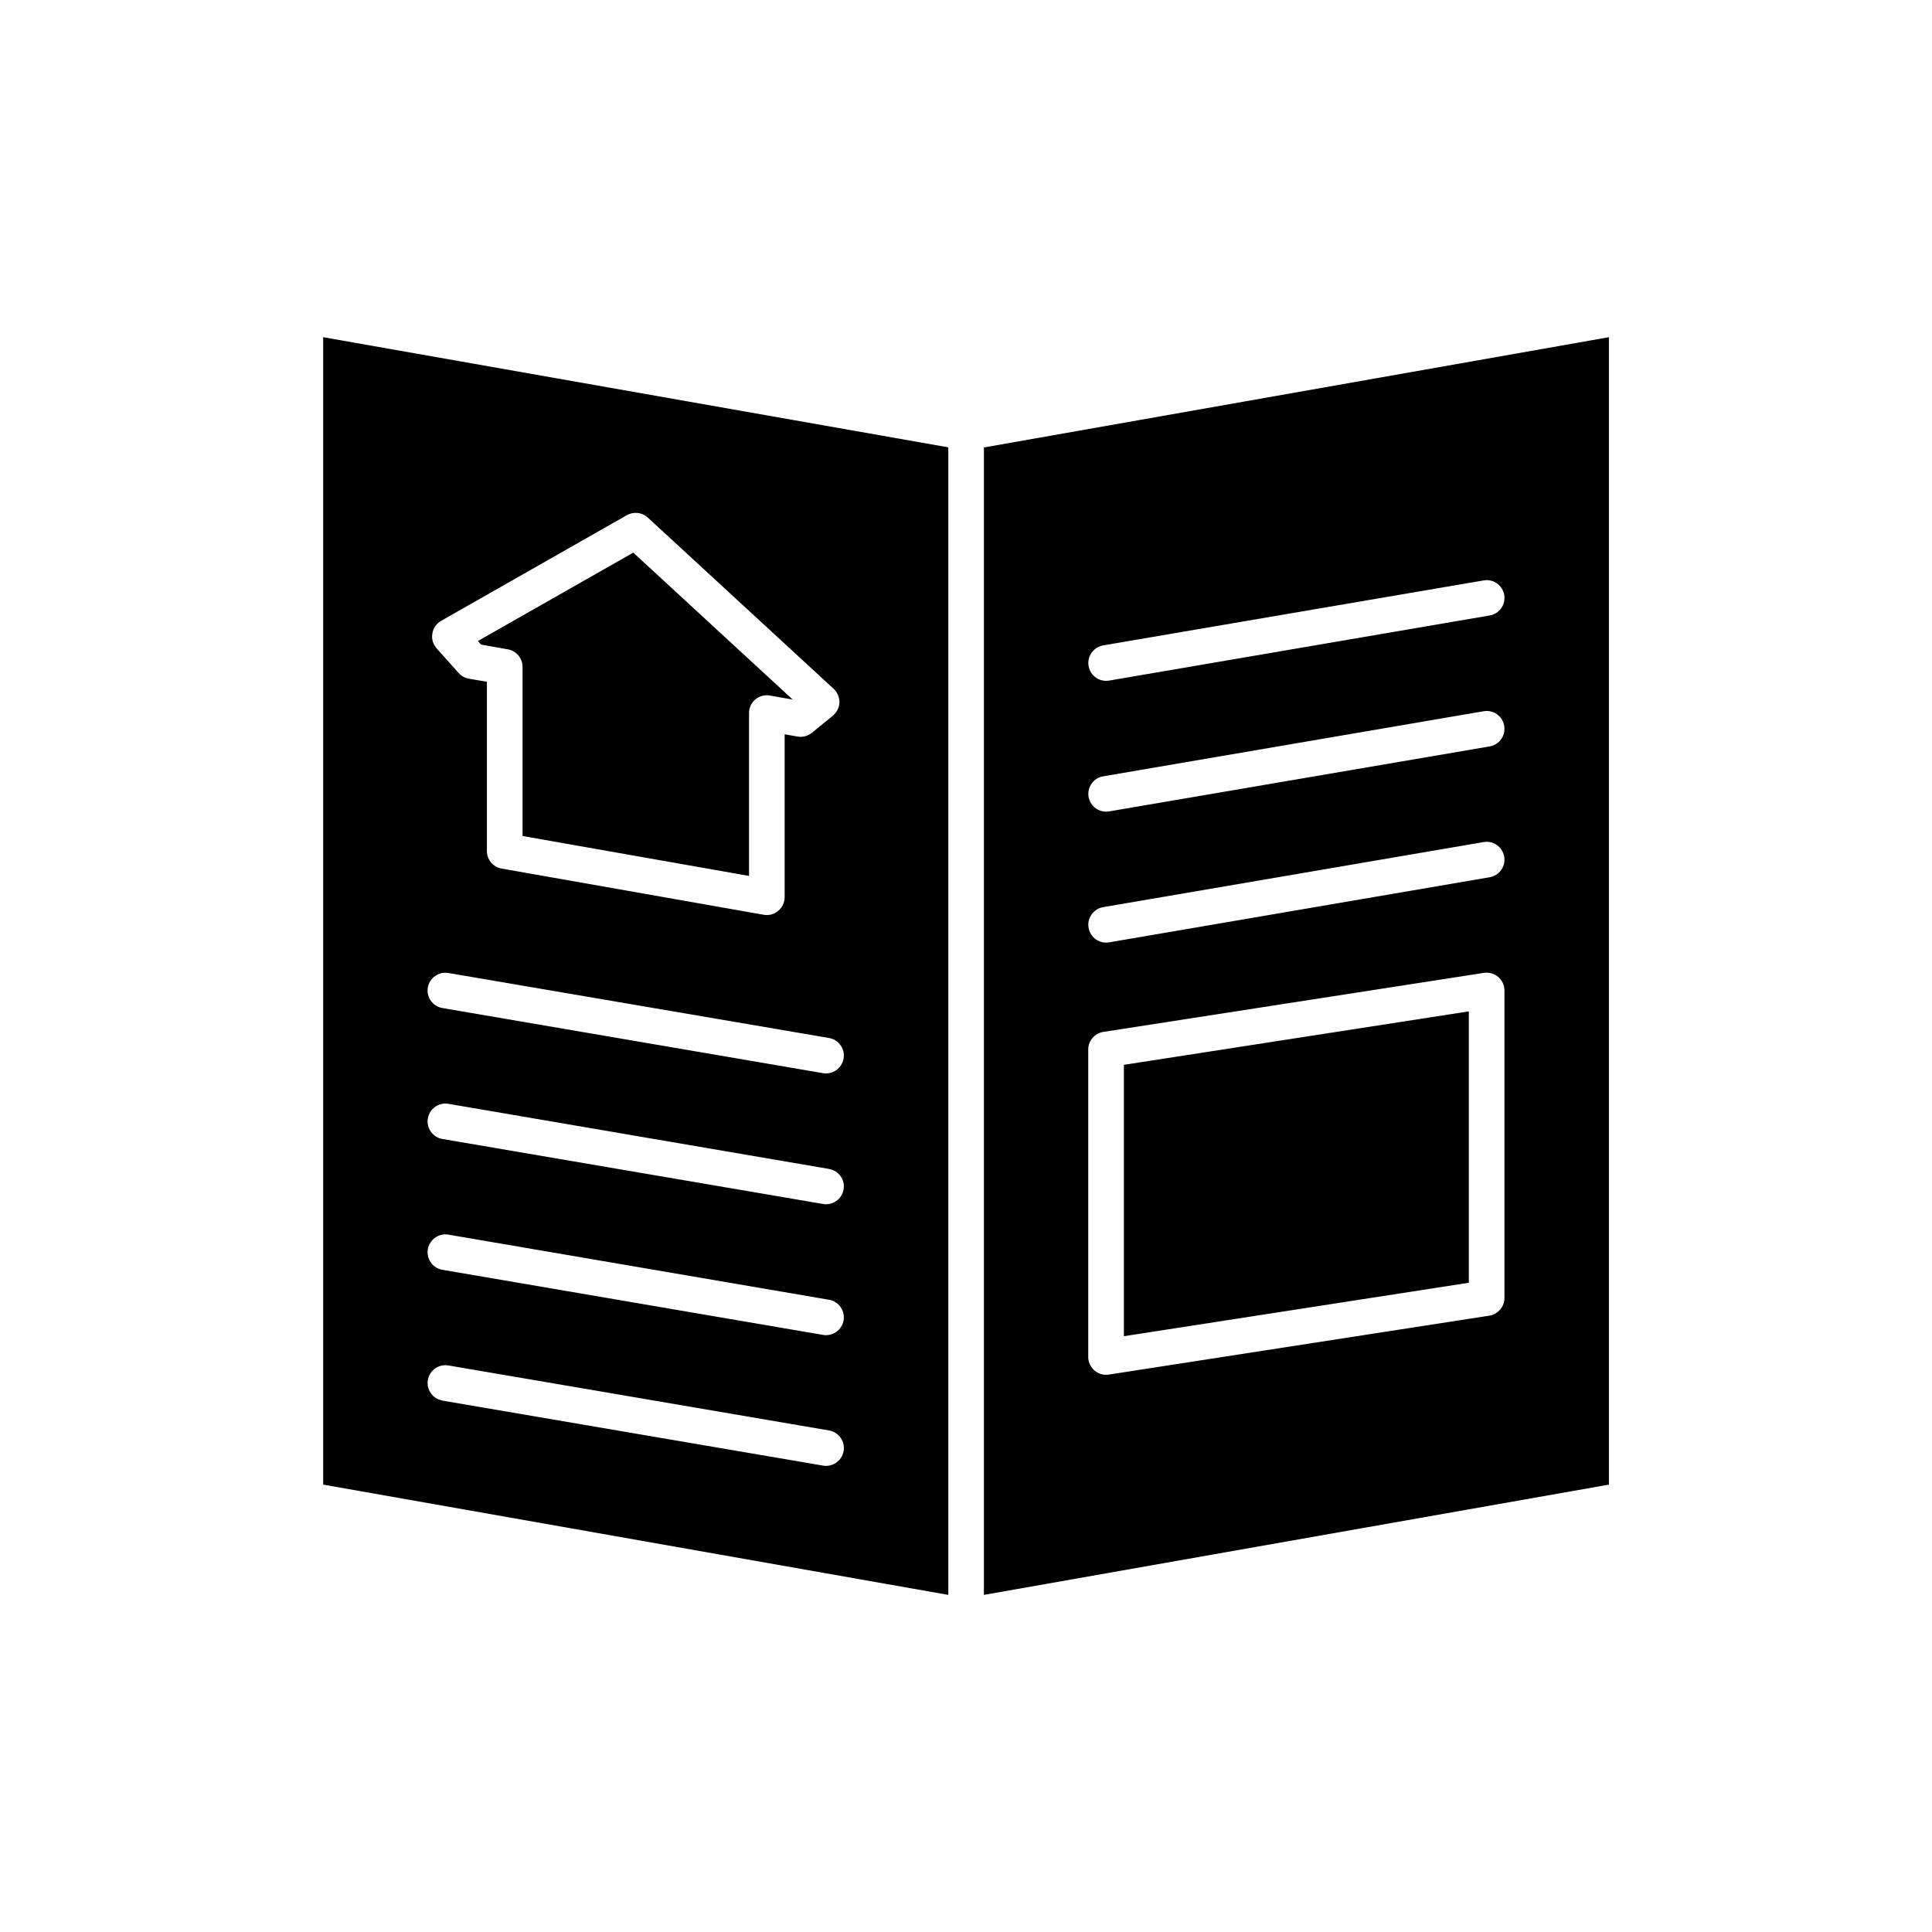 <?xml version="1.0" encoding="UTF-8"?>
<!-- Uploaded to: ICON Repo, www.svgrepo.com, Generator: ICON Repo Mixer Tools -->
<svg fill="#000000" width="800px" height="800px" version="1.1" viewBox="144 144 512 512" xmlns="http://www.w3.org/2000/svg">
 <path d="m229.65 233.36 165.66 29.191v304.11l-165.66-29.223zm340.73 0v304.08l-165.63 29.223v-304.08zm-309.12 281.82 100.86 17.223c2.551 0.441 5.008-1.289 5.449-3.871 0.441-2.551-1.289-5.008-3.871-5.449l-100.86-17.223c-2.551-0.441-5.008 1.289-5.449 3.84-0.441 2.582 1.289 5.008 3.871 5.449zm281.44-108.7c0-1.355-0.598-2.676-1.637-3.559-1.039-0.914-2.426-1.289-3.809-1.102l-100.86 15.648c-2.297 0.348-4 2.332-4 4.66v81.492c0 1.387 0.629 2.676 1.668 3.59 1.039 0.883 2.426 1.289 3.777 1.07l100.86-15.617c2.297-0.379 4-2.363 4-4.691zm-9.445 5.543v71.918l-91.41 14.168v-71.918zm-272 68.488 100.86 17.254c2.551 0.441 5.008-1.289 5.449-3.871 0.441-2.551-1.289-5.008-3.871-5.449l-100.86-17.254c-2.551-0.441-5.008 1.289-5.449 3.871-0.441 2.551 1.289 5.008 3.871 5.449zm0-34.668 100.86 17.223c2.551 0.441 5.008-1.289 5.449-3.84 0.441-2.582-1.289-5.008-3.871-5.449l-100.86-17.254c-2.551-0.441-5.008 1.289-5.449 3.871-0.441 2.551 1.289 5.008 3.871 5.449zm0-34.699 100.86 17.254c2.551 0.441 5.008-1.289 5.449-3.871 0.441-2.551-1.289-5.008-3.871-5.449l-100.86-17.223c-2.551-0.441-5.008 1.289-5.449 3.84-0.441 2.582 1.289 5.008 3.871 5.449zm176.68-17.414 100.86-17.254c2.551-0.441 4.281-2.898 3.84-5.449-0.441-2.582-2.867-4.312-5.449-3.871l-100.86 17.254c-2.551 0.441-4.281 2.898-3.84 5.449 0.441 2.582 2.867 4.312 5.449 3.871zm-164.9-69.055v44.84c0 2.297 1.637 4.25 3.871 4.66l69.496 12.25c1.355 0.25 2.769-0.125 3.84-1.039 1.07-0.883 1.699-2.234 1.699-3.621v-43.172l3.402 0.598c1.355 0.25 2.738-0.125 3.809-0.977l5.543-4.535c1.07-0.883 1.699-2.141 1.762-3.527 0.031-1.355-0.535-2.676-1.543-3.621l-49.246-45.375c-1.512-1.387-3.746-1.637-5.543-0.629l-49.246 28.023c-1.227 0.691-2.078 1.922-2.297 3.336-0.25 1.387 0.156 2.832 1.102 3.906l5.824 6.519c0.723 0.82 1.668 1.355 2.707 1.543l4.816 0.82zm81.051 4.723-6.047-1.07c-1.387-0.25-2.801 0.125-3.871 1.039-1.07 0.883-1.668 2.203-1.668 3.621v43.141l-60.016-10.578v-44.809c0-2.297-1.668-4.281-3.906-4.66l-7.086-1.258-0.852-0.945 41.188-23.426 42.258 38.949zm83.852 29.629 100.86-17.223c2.551-0.441 4.281-2.898 3.84-5.449-0.441-2.582-2.867-4.312-5.449-3.871l-100.86 17.254c-2.551 0.441-4.281 2.867-3.84 5.449 0.441 2.551 2.867 4.281 5.449 3.84zm0-34.668 100.86-17.254c2.551-0.441 4.281-2.867 3.84-5.449-0.441-2.551-2.867-4.281-5.449-3.84l-100.86 17.223c-2.551 0.441-4.281 2.898-3.84 5.481 0.441 2.551 2.867 4.281 5.449 3.84z" fill-rule="evenodd"/>
</svg>